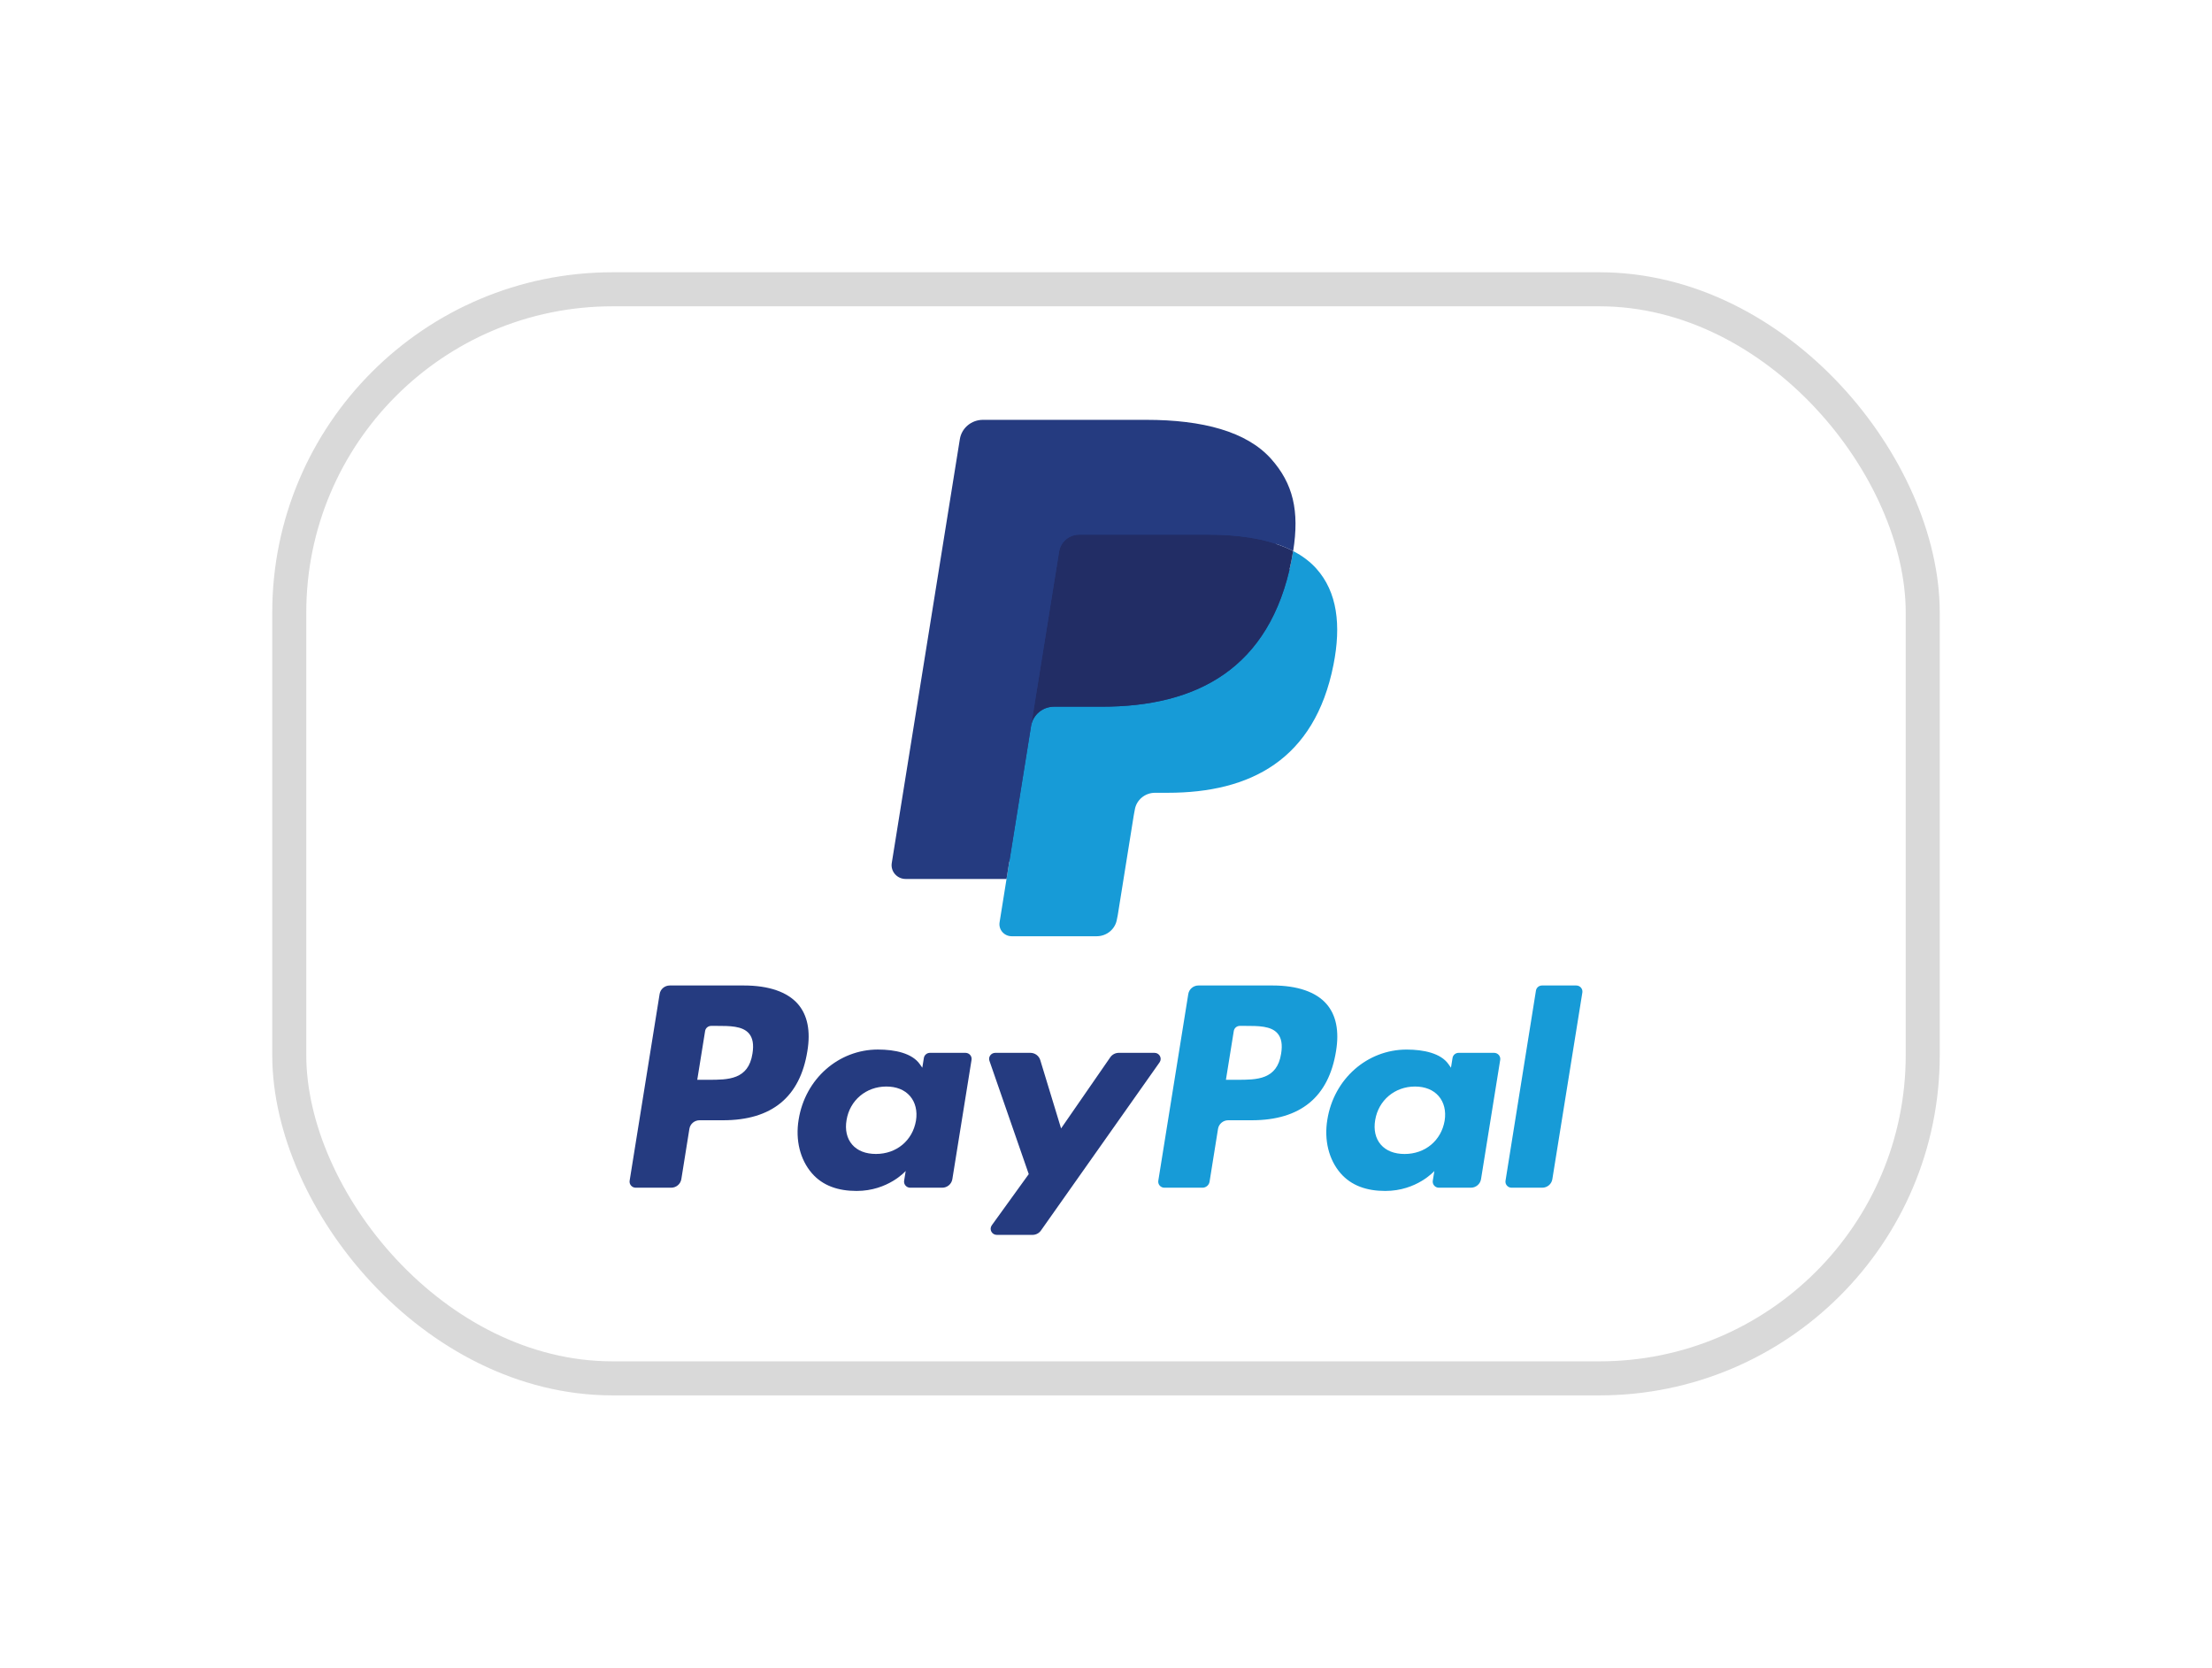 <svg width="65" height="49" viewBox="0 0 65 49" fill="none" xmlns="http://www.w3.org/2000/svg">
<g filter="url(#filter0_d_2027_628)">
<rect x="8.5" y="8.5" width="48" height="32" rx="9.5" fill="white" stroke="#D9D9D9"/>
<path fill-rule="evenodd" clip-rule="evenodd" d="M21.86 28.956H19.682C19.533 28.956 19.406 29.062 19.383 29.207L18.502 34.692C18.485 34.8 18.57 34.898 18.682 34.898H19.722C19.871 34.898 19.997 34.791 20.021 34.647L20.258 33.167C20.281 33.022 20.408 32.916 20.557 32.916H21.246C22.681 32.916 23.509 32.234 23.725 30.883C23.823 30.292 23.729 29.828 23.448 29.502C23.138 29.145 22.589 28.956 21.86 28.956ZM22.111 30.959C21.992 31.727 21.395 31.727 20.818 31.727H20.489L20.72 30.293C20.733 30.207 20.81 30.143 20.899 30.143H21.05C21.443 30.143 21.814 30.143 22.006 30.363C22.12 30.495 22.155 30.69 22.111 30.959ZM28.37 30.935H27.327C27.238 30.935 27.162 30.999 27.148 31.085L27.102 31.372L27.029 31.268C26.803 30.946 26.3 30.838 25.797 30.838C24.645 30.838 23.66 31.696 23.468 32.898C23.369 33.498 23.511 34.072 23.857 34.472C24.175 34.84 24.63 34.993 25.171 34.993C26.099 34.993 26.614 34.406 26.614 34.406L26.568 34.691C26.55 34.8 26.636 34.898 26.747 34.898H27.686C27.835 34.898 27.962 34.791 27.985 34.646L28.549 31.141C28.567 31.033 28.482 30.935 28.37 30.935ZM26.916 32.928C26.816 33.514 26.343 33.906 25.74 33.906C25.437 33.906 25.195 33.811 25.04 33.63C24.885 33.451 24.827 33.195 24.876 32.911C24.97 32.33 25.451 31.925 26.044 31.925C26.341 31.925 26.581 32.021 26.74 32.204C26.899 32.388 26.962 32.645 26.916 32.928ZM32.877 30.935H33.925C34.071 30.935 34.157 31.096 34.074 31.215L30.588 36.156C30.532 36.236 30.439 36.284 30.339 36.284H29.292C29.145 36.284 29.059 36.121 29.144 36.002L30.23 34.498L29.075 31.17C29.035 31.055 29.122 30.935 29.248 30.935H30.277C30.411 30.935 30.529 31.021 30.568 31.147L31.18 33.156L32.626 31.065C32.683 30.983 32.777 30.935 32.877 30.935Z" fill="#253B80"/>
<path fill-rule="evenodd" clip-rule="evenodd" d="M44.24 34.692L45.134 29.107C45.147 29.02 45.224 28.956 45.313 28.956H46.319C46.43 28.956 46.515 29.054 46.498 29.162L45.616 34.647C45.593 34.792 45.467 34.898 45.317 34.898H44.419C44.308 34.898 44.222 34.8 44.24 34.692ZM37.395 28.956H35.216C35.068 28.956 34.941 29.063 34.918 29.207L34.037 34.692C34.019 34.8 34.105 34.898 34.216 34.898H35.334C35.438 34.898 35.526 34.824 35.543 34.722L35.792 33.167C35.816 33.023 35.943 32.916 36.091 32.916H36.78C38.215 32.916 39.043 32.234 39.26 30.883C39.357 30.292 39.263 29.828 38.982 29.502C38.672 29.145 38.124 28.956 37.395 28.956ZM37.646 30.96C37.527 31.727 36.93 31.727 36.352 31.727H36.024L36.255 30.294C36.269 30.207 36.344 30.143 36.434 30.143H36.584C36.977 30.143 37.349 30.143 37.54 30.363C37.655 30.495 37.69 30.69 37.646 30.96ZM43.904 30.935H42.862C42.773 30.935 42.696 30.999 42.683 31.086L42.637 31.372L42.564 31.268C42.338 30.946 41.835 30.839 41.332 30.839C40.18 30.839 39.196 31.696 39.004 32.899C38.905 33.498 39.046 34.072 39.392 34.472C39.711 34.84 40.165 34.993 40.706 34.993C41.634 34.993 42.149 34.407 42.149 34.407L42.103 34.691C42.085 34.8 42.171 34.898 42.282 34.898H43.221C43.37 34.898 43.497 34.791 43.52 34.647L44.084 31.141C44.101 31.033 44.016 30.935 43.904 30.935ZM42.451 32.929C42.351 33.514 41.877 33.907 41.274 33.907C40.972 33.907 40.729 33.811 40.574 33.63C40.419 33.451 40.361 33.195 40.41 32.911C40.505 32.331 40.985 31.925 41.579 31.925C41.875 31.925 42.115 32.022 42.274 32.204C42.434 32.388 42.497 32.645 42.451 32.929Z" fill="#179BD7"/>
<path d="M29.92 26.994L30.187 25.324L29.591 25.311H26.743L28.722 12.985C28.728 12.948 28.748 12.913 28.777 12.889C28.807 12.864 28.844 12.851 28.883 12.851H33.685C35.279 12.851 36.379 13.176 36.954 13.819C37.223 14.121 37.395 14.436 37.477 14.783C37.565 15.147 37.566 15.582 37.481 16.113L37.475 16.151V16.491L37.744 16.641C37.971 16.759 38.151 16.895 38.289 17.049C38.52 17.307 38.669 17.635 38.732 18.024C38.797 18.424 38.775 18.899 38.669 19.438C38.546 20.057 38.347 20.597 38.079 21.038C37.832 21.445 37.518 21.782 37.145 22.044C36.788 22.292 36.365 22.481 35.886 22.602C35.422 22.72 34.894 22.78 34.314 22.78H33.94C33.673 22.78 33.413 22.875 33.209 23.044C33.005 23.217 32.87 23.453 32.828 23.712L32.8 23.862L32.327 26.806L32.306 26.914C32.3 26.948 32.29 26.965 32.276 26.977C32.263 26.987 32.245 26.994 32.227 26.994H29.92Z" fill="#253B80"/>
<path d="M37.999 16.191C37.985 16.281 37.969 16.373 37.95 16.467C37.317 19.66 35.151 20.764 32.383 20.764H30.975C30.636 20.764 30.351 21.005 30.298 21.333L29.577 25.826L29.373 27.099C29.338 27.315 29.507 27.509 29.728 27.509H32.227C32.523 27.509 32.775 27.298 32.821 27.011L32.846 26.886L33.316 23.954L33.346 23.793C33.392 23.506 33.644 23.294 33.94 23.294H34.314C36.735 23.294 38.63 22.329 39.184 19.535C39.416 18.368 39.296 17.394 38.683 16.709C38.498 16.502 38.268 16.33 37.999 16.191Z" fill="#179BD7"/>
<path d="M37.337 15.931C37.24 15.904 37.14 15.879 37.038 15.856C36.935 15.834 36.829 15.814 36.721 15.797C36.341 15.737 35.925 15.708 35.479 15.708H31.715C31.622 15.708 31.534 15.729 31.455 15.766C31.282 15.848 31.153 16.009 31.122 16.207L30.321 21.188L30.298 21.333C30.351 21.005 30.636 20.764 30.974 20.764H32.383C35.15 20.764 37.317 19.66 37.95 16.468C37.969 16.373 37.985 16.281 37.999 16.191C37.839 16.108 37.665 16.036 37.478 15.975C37.432 15.96 37.385 15.946 37.337 15.931Z" fill="#222D65"/>
<path d="M31.122 16.207C31.153 16.009 31.282 15.848 31.455 15.766C31.535 15.729 31.622 15.709 31.715 15.709H35.479C35.925 15.709 36.341 15.737 36.721 15.797C36.829 15.815 36.935 15.834 37.038 15.856C37.14 15.879 37.24 15.904 37.337 15.932C37.385 15.946 37.432 15.96 37.479 15.975C37.666 16.036 37.839 16.108 38 16.191C38.188 15.011 37.998 14.207 37.349 13.48C36.632 12.679 35.34 12.336 33.685 12.336H28.883C28.545 12.336 28.257 12.577 28.205 12.905L26.205 25.357C26.165 25.604 26.359 25.826 26.612 25.826H29.577L30.321 21.188L31.122 16.207Z" fill="#253B80"/>
</g>
<defs>
<filter id="filter0_d_2027_628" x="0.441" y="0.441" width="64.118" height="48.118" filterUnits="userSpaceOnUse" color-interpolation-filters="sRGB">
<feFlood flood-opacity="0" result="BackgroundImageFix"/>
<feColorMatrix in="SourceAlpha" type="matrix" values="0 0 0 0 0 0 0 0 0 0 0 0 0 0 0 0 0 0 127 0" result="hardAlpha"/>
<feOffset/>
<feGaussianBlur stdDeviation="3.78"/>
<feComposite in2="hardAlpha" operator="out"/>
<feColorMatrix type="matrix" values="0 0 0 0 0 0 0 0 0 0 0 0 0 0 0 0 0 0 0.07 0"/>
<feBlend mode="normal" in2="BackgroundImageFix" result="effect1_dropShadow_2027_628"/>
<feBlend mode="normal" in="SourceGraphic" in2="effect1_dropShadow_2027_628" result="shape"/>
</filter>
</defs>
</svg>
